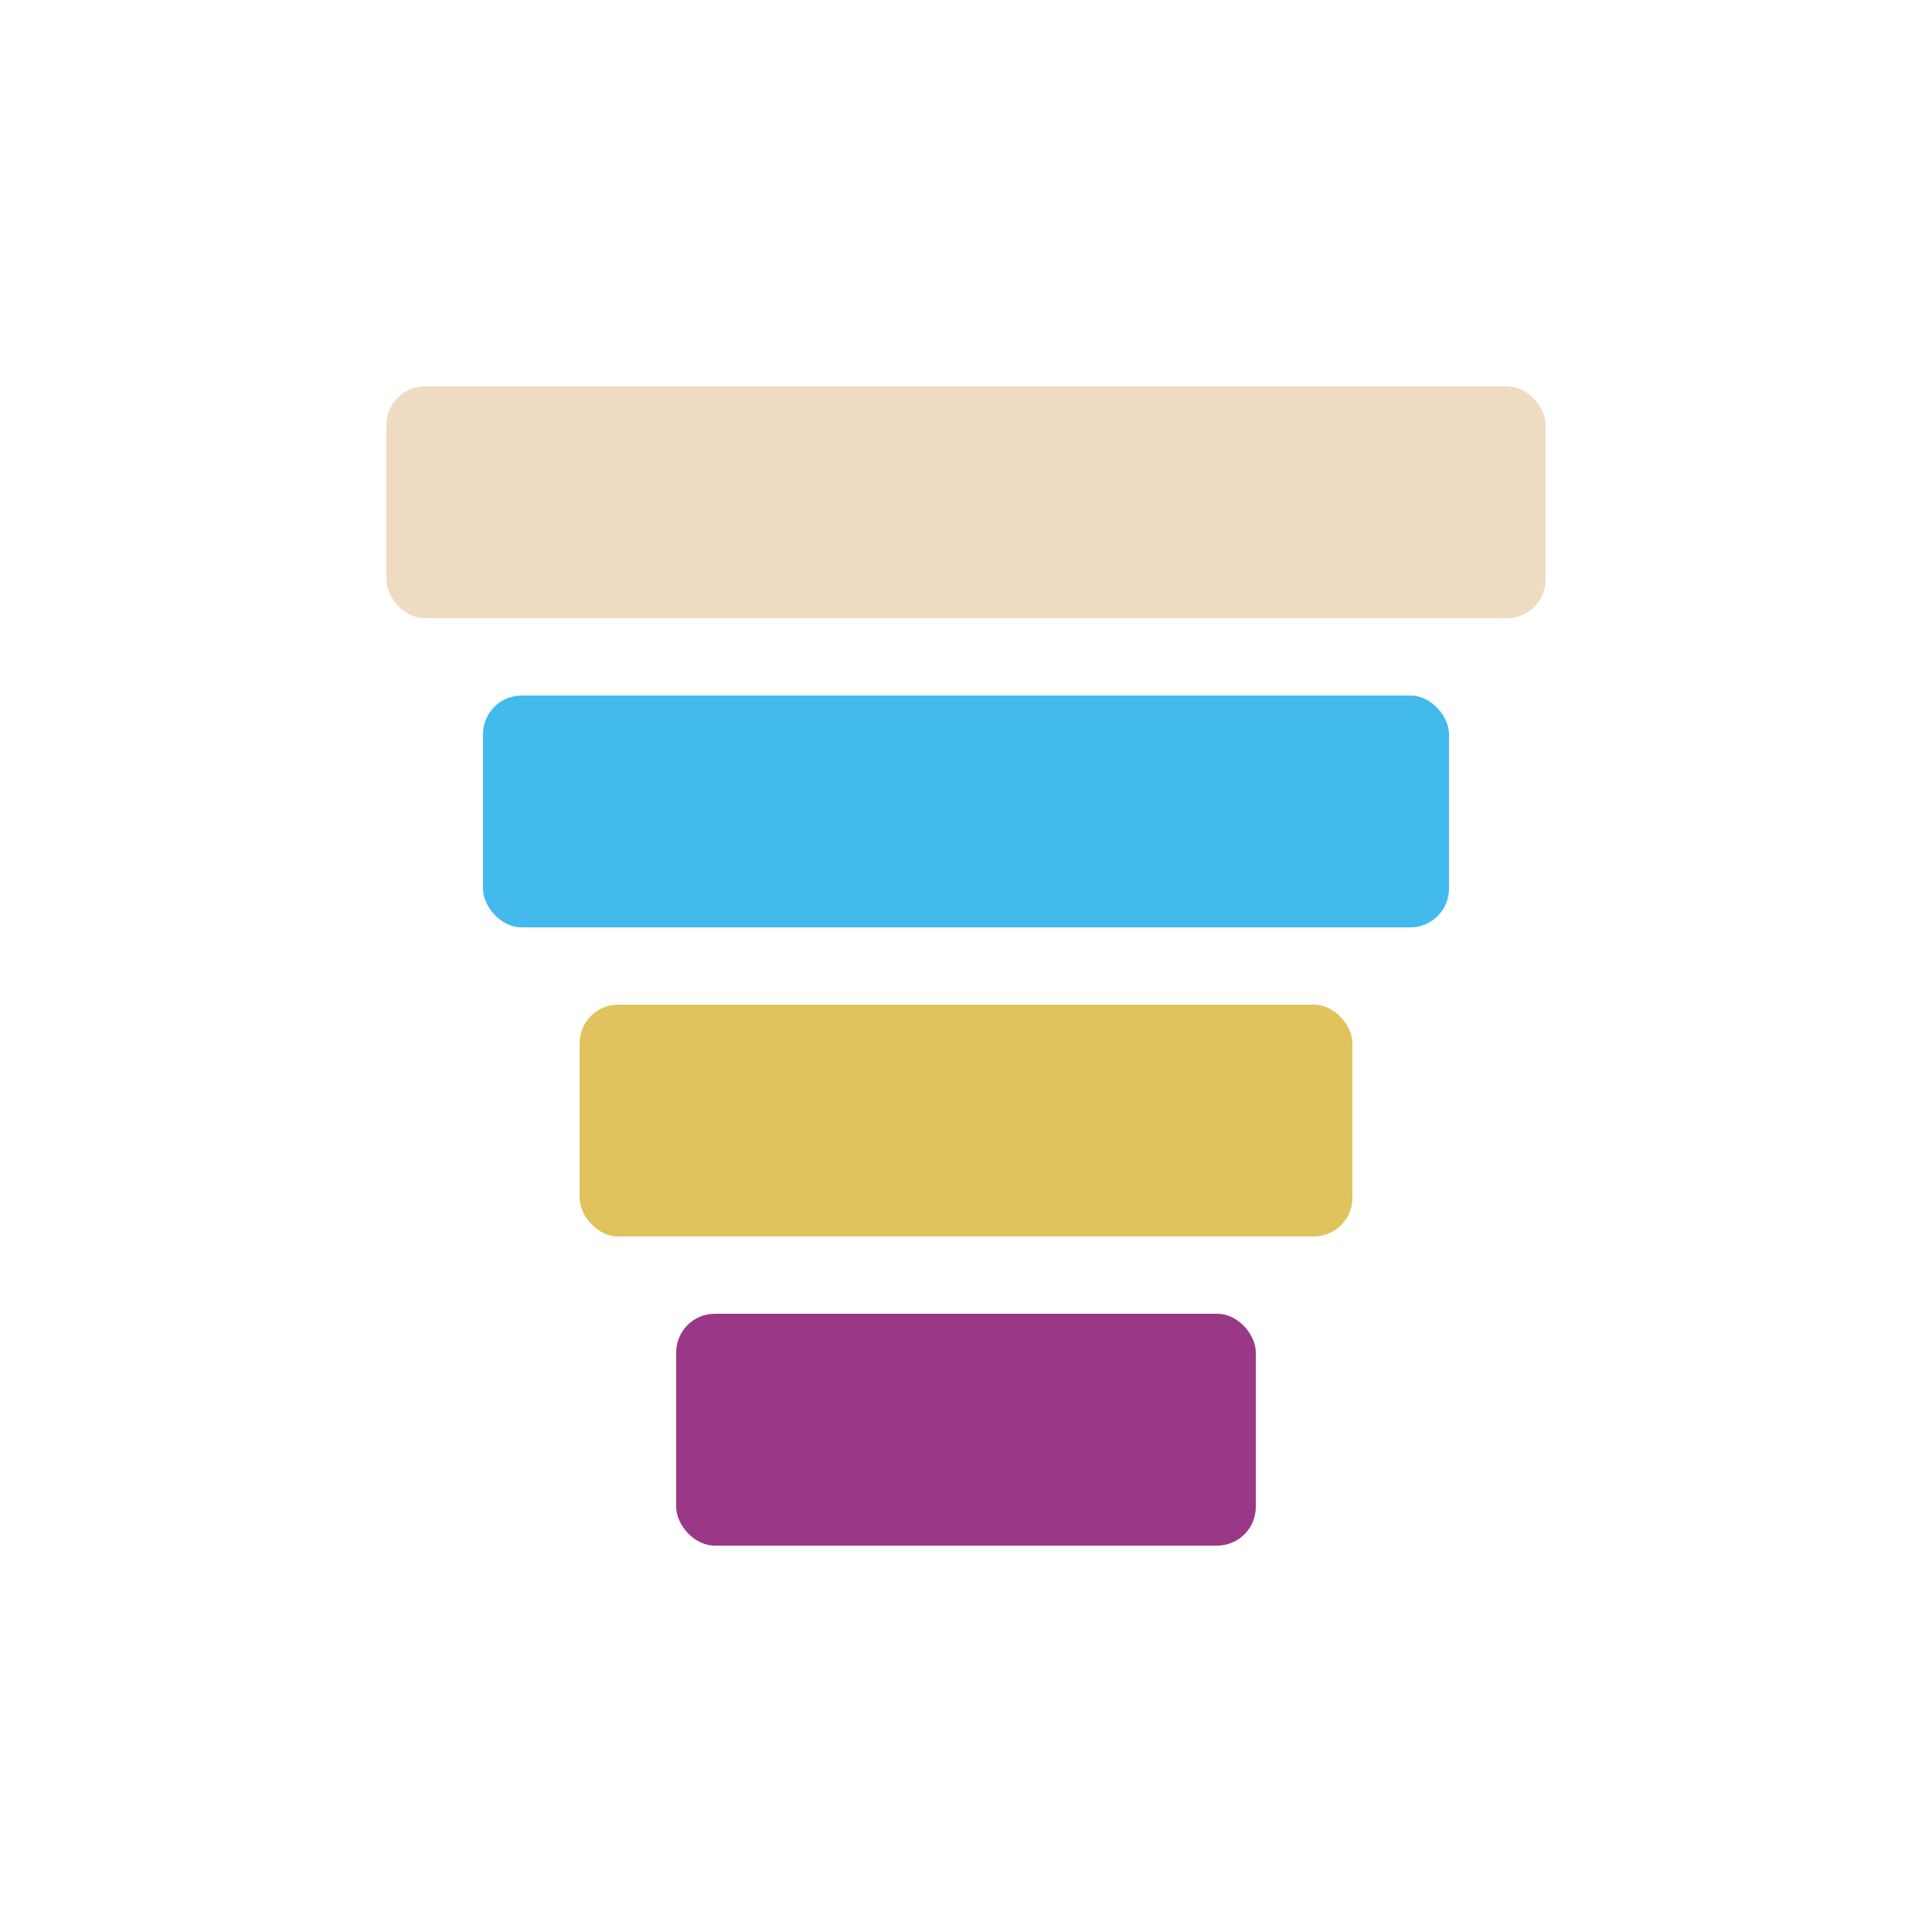 <svg xmlns="http://www.w3.org/2000/svg" viewBox="0 0 100 100" width="500" height="500">
  <style>
    .pancake1 { fill: #EEDBC2;   }
    .pancake2 { fill: #42BBEC;  }
    .pancake3 { fill: #E0C35C; }
    .pancake4 { fill: #9A3887; }
  </style>

  <rect class="pancake1" x="20" y="20" width="60" height="12" rx="2" ry="2" />
  <rect class="pancake2" x="25" y="36" width="50" height="12" rx="2" ry="2" />
  <rect class="pancake3" x="30" y="52" width="40" height="12" rx="2" ry="2" />
  <rect class="pancake4" x="35" y="68" width="30" height="12" rx="2" ry="2" />
</svg>

